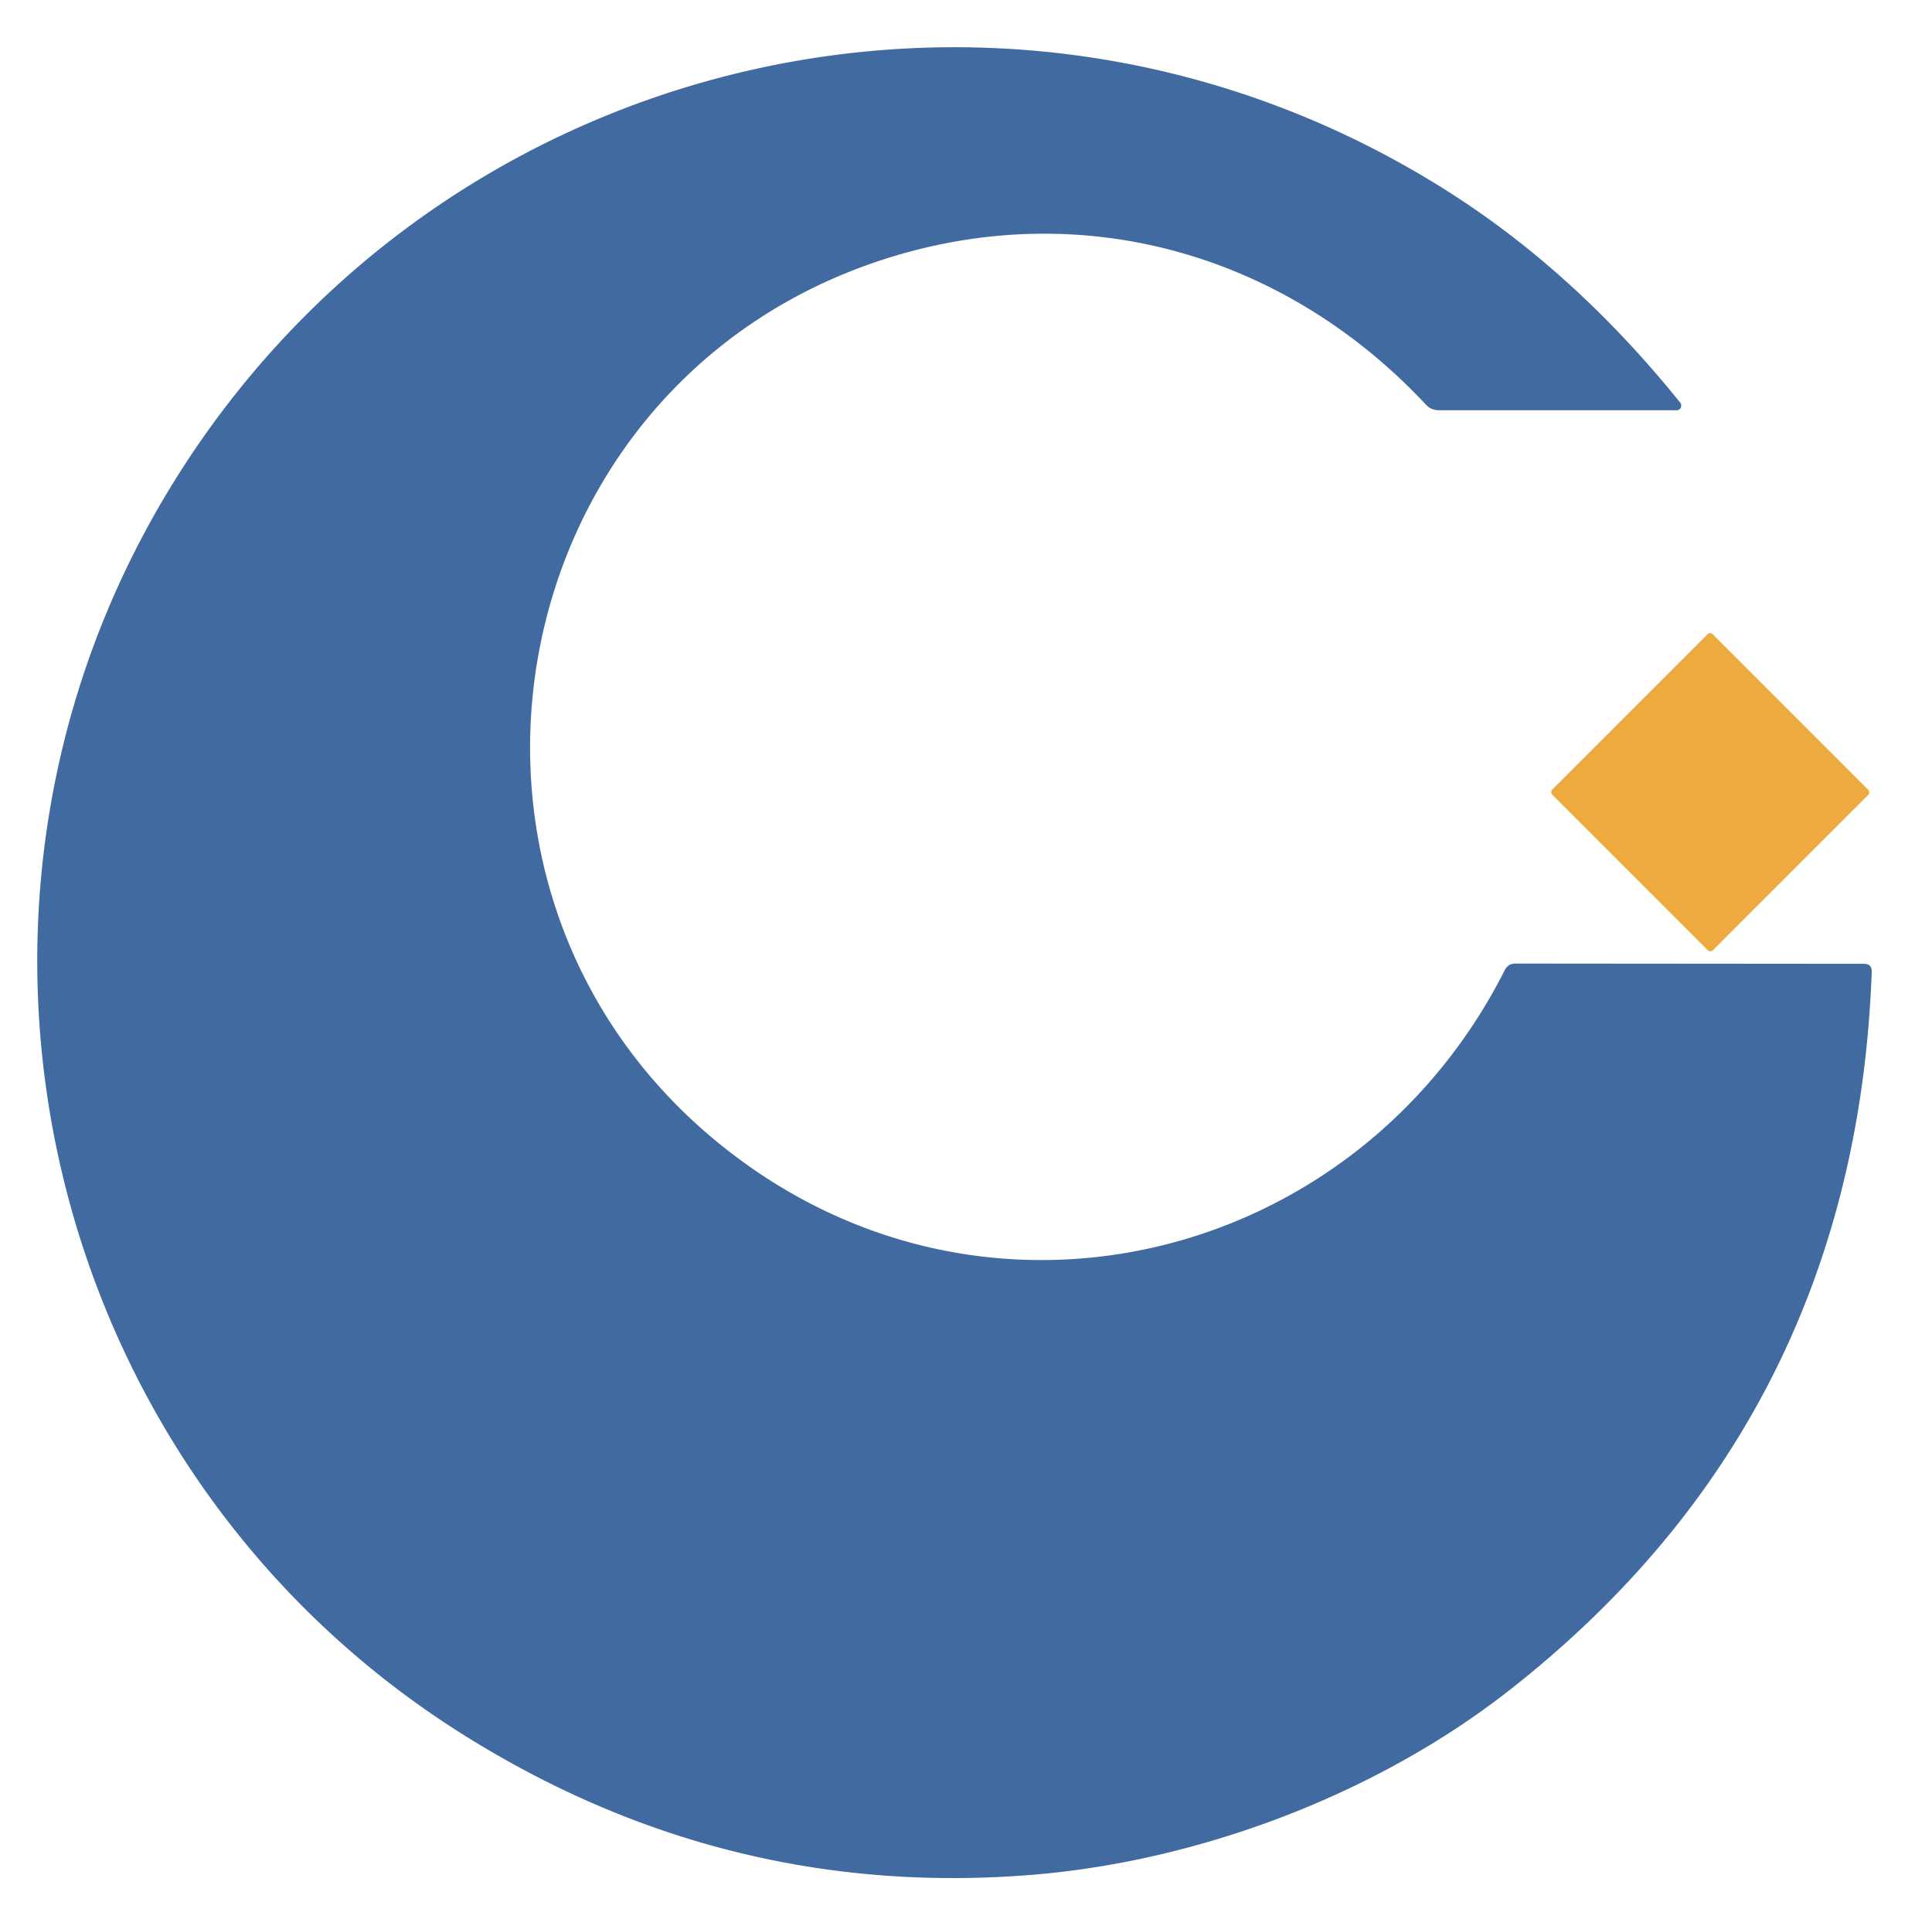 <?xml version="1.0" encoding="UTF-8"?>
<svg xmlns="http://www.w3.org/2000/svg" viewBox="0 0 139.605 139.175">
  <path fill="#406aa0" d=" M 103.02 29.22 C 92.94 18.45 78.54 14.25 64.46 18.55 C 35.63 27.36 28.97 65.04 52.87 83.34 C 71.79 97.84 98.16 91.00 108.73 70.10 Q 108.97 69.62 109.50 69.62 L 134.69 69.64 Q 135.27 69.64 135.25 70.22 Q 134.07 102.53 109.07 122.12 C 99.46 129.65 86.63 134.50 74.46 135.47 Q 52.58 137.21 33.74 125.50 C 3.15 106.50 -6.43 66.16 12.19 35.42 C 31.60 3.38 73.49 -6.28 105.06 14.11 Q 113.99 19.88 121.41 29.09 A 0.34 0.33 70.7 0 1 121.15 29.64 L 103.97 29.64 Q 103.40 29.64 103.02 29.22 Z"></path>
  <rect fill="#ecaa3f" x="-8.21" y="-8.20" transform="matrix(0.707, 0.707, -0.707, 0.707, 123.58, 57.24)" width="16.42" height="16.40" rx="0.26"></rect>
</svg>
